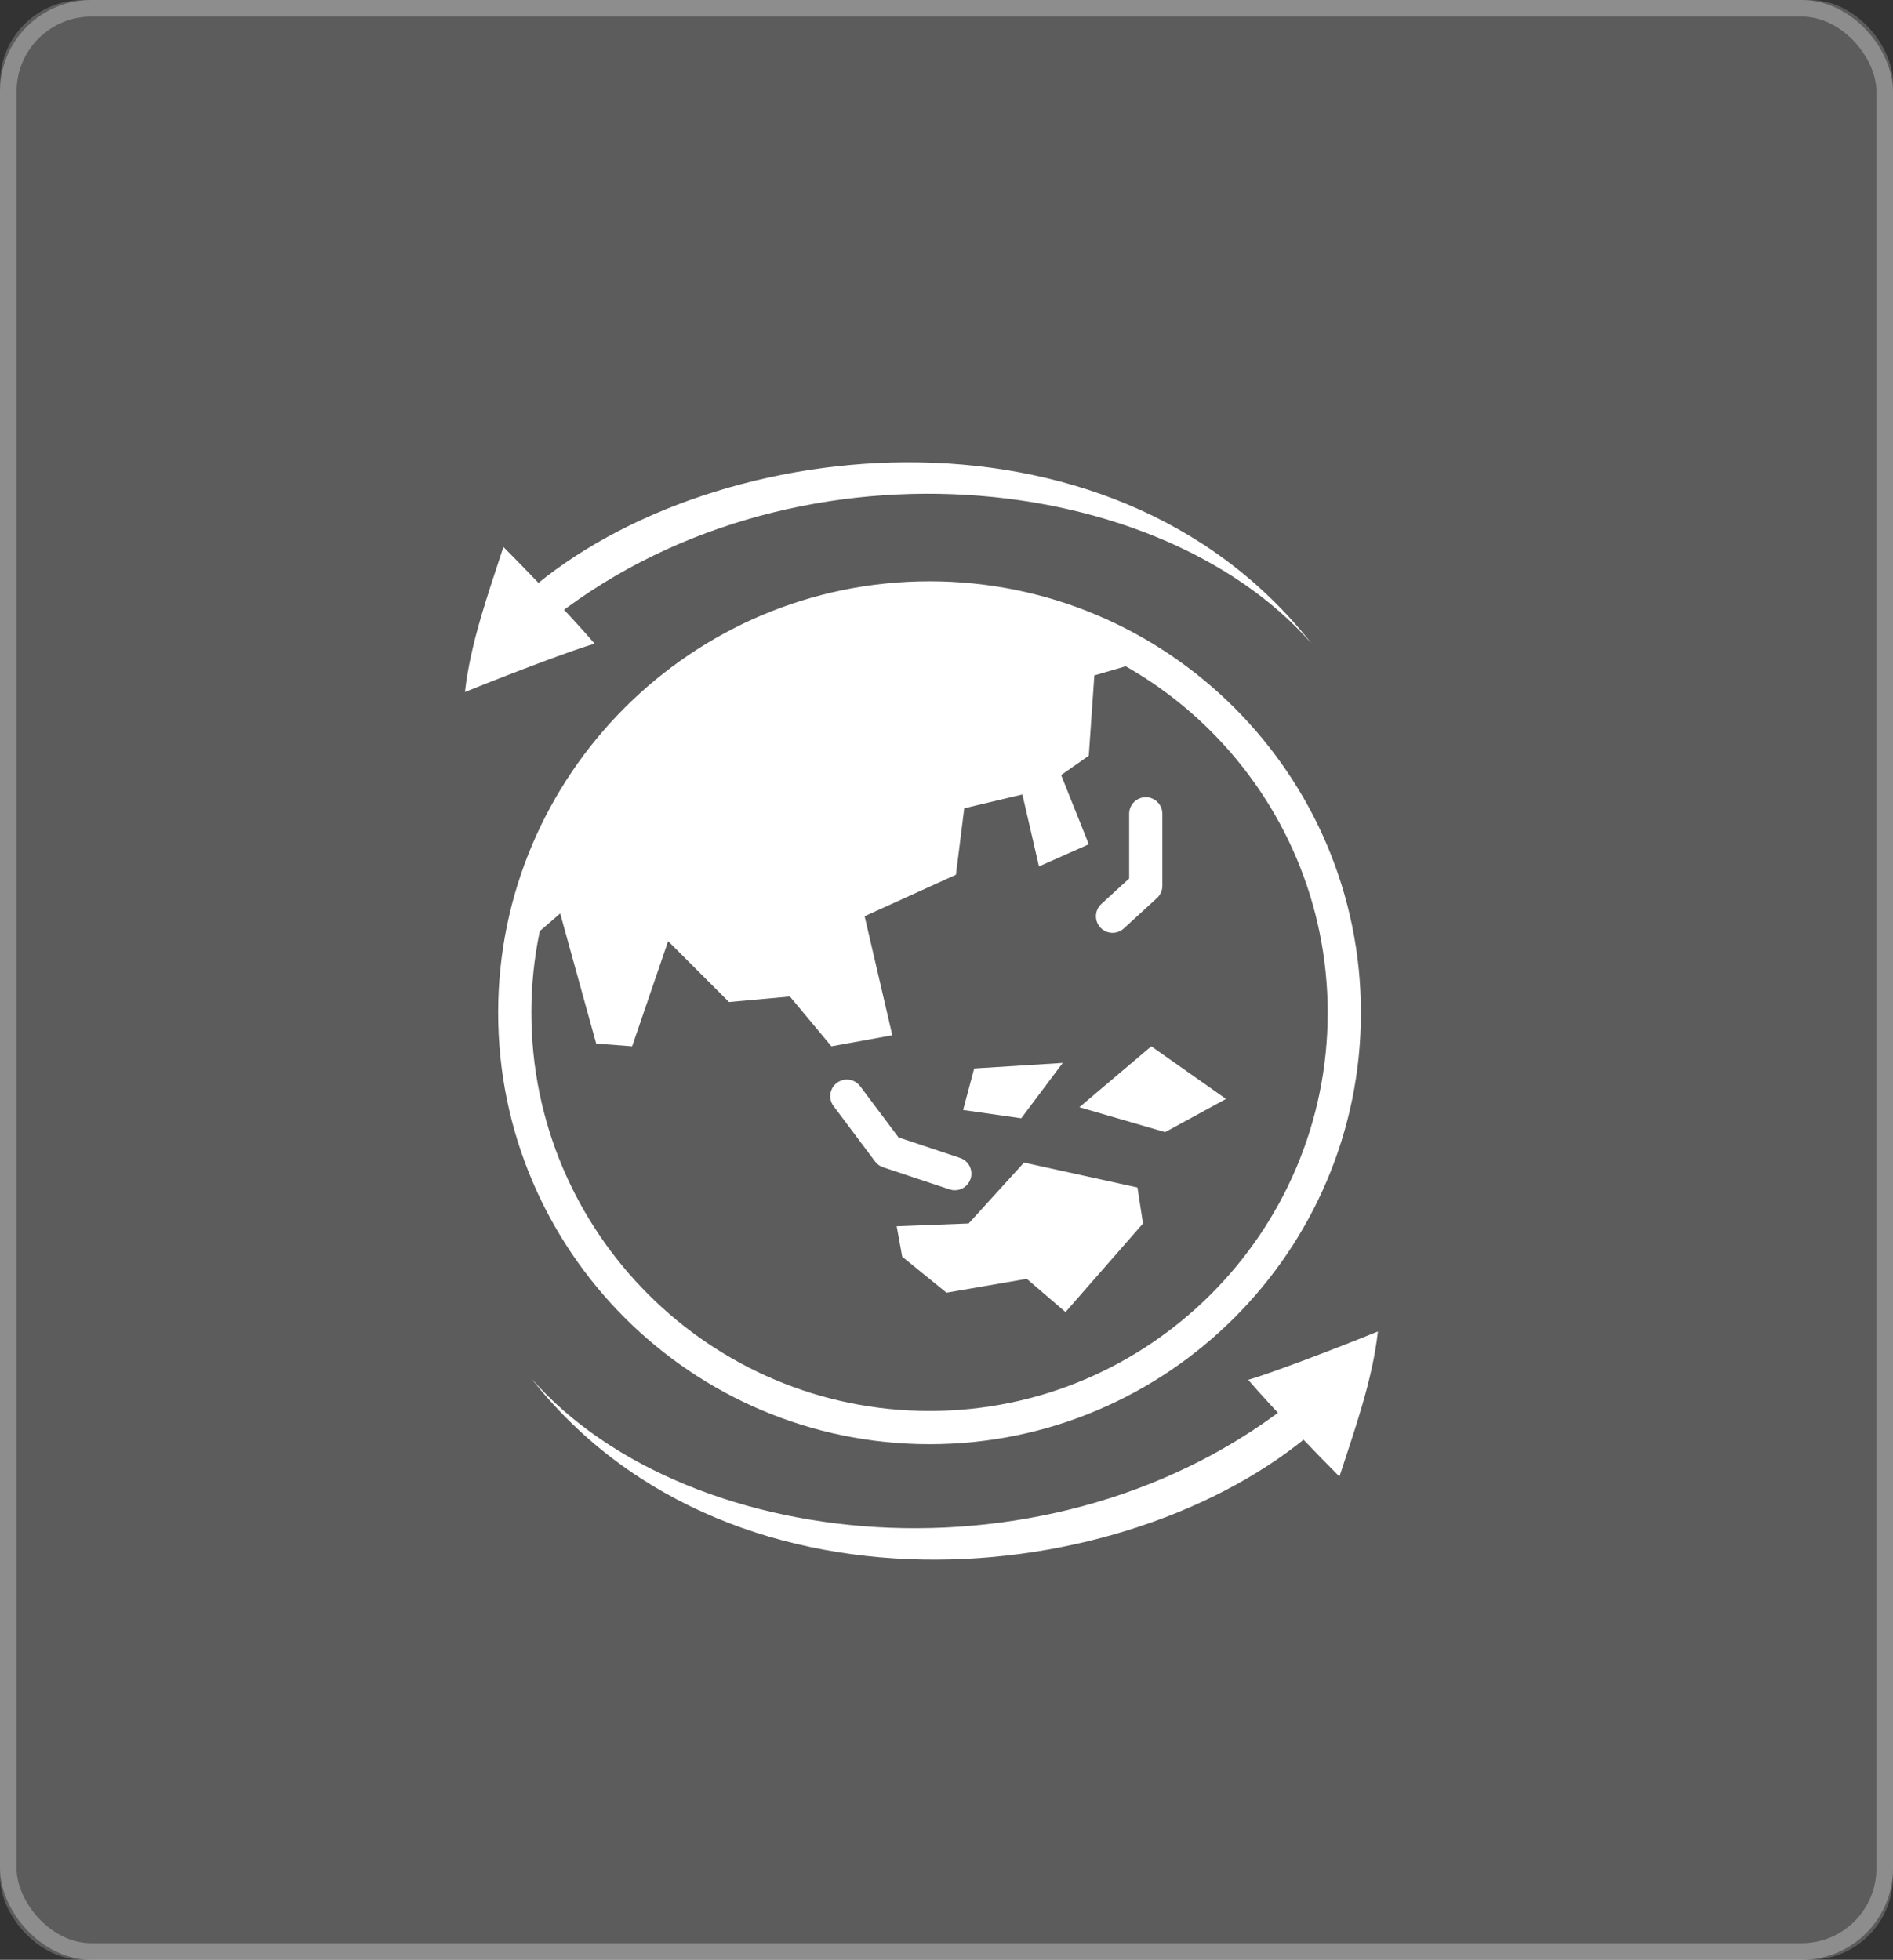 <?xml version="1.0" encoding="UTF-8"?>
<svg width="114px" height="118px" viewBox="0 0 114 118" version="1.1" xmlns="http://www.w3.org/2000/svg" xmlns:xlink="http://www.w3.org/1999/xlink">
    <rect x="0" y="0" width="114" height="118" fill="#333333" stroke="none"/>
    <!-- Generator: Sketch 47.1 (45422) - http://www.bohemiancoding.com/sketch -->
    <title>img_service02</title>
    <desc>Created with Sketch.</desc>
    <defs>
        <rect id="path-1" x="0" y="0" width="114" height="118" rx="5"></rect>
    </defs>
    <g id="Page-1" stroke="none" stroke-width="1" fill="none" fill-rule="evenodd">
        <g id="index2" transform="translate(-352, -2340)">
            <g id="img_service02" transform="translate(352, 2340)">
                <g id="Rectangle-7-Copy">
                    <use fill-opacity="0.2" fill="#FFFFFF" fill-rule="evenodd" xlink:href="#path-1"></use>
                    <rect stroke-opacity="0.3" stroke="#FFFFFF" stroke-width="1" x="0.5" y="0.5" width="113" height="117" rx="5"></rect>
                </g>
                <g id="Group-20" transform="translate(27, 27)" fill="#FFFFFF">
                    <path d="M51.915,56.503 C37.495,68.966 14.504,66.831 5,56 C17.225,71.543 41.901,68.671 52.74,58.616" id="Fill-1"></path>
                    <path d="M48.17,56.081 C49.414,55.72 52.869,54.427 55.98,53.169 C55.649,56.147 54.556,59.15 53.663,61.905 C52.637,60.871 49.692,57.868 48.17,56.081" id="Fill-3"></path>
                    <path d="M5.063,11.241 C19.484,-1.222 42.474,0.912 51.979,11.743 C39.754,-3.8 15.078,-0.927 4.238,9.127" id="Fill-6"></path>
                    <path d="M8.809,11.755 C7.564,12.116 4.111,13.409 1,14.667 C1.331,11.689 2.424,8.687 3.317,5.931 C4.343,6.966 7.287,9.968 8.809,11.755" id="Fill-9"></path>
                    <path d="M28.979,10 C15.757,10 5,20.757 5,33.979 C5,47.2 15.757,57.956 28.979,57.956 C42.201,57.956 52.957,47.2 52.957,33.979 C52.957,20.757 42.201,10 28.979,10 M28.979,59.956 C14.655,59.956 3,48.303 3,33.979 C3,19.654 14.655,8 28.979,8 C43.303,8 54.957,19.654 54.957,33.979 C54.957,48.303 43.303,59.956 28.979,59.956" id="Fill-12"></path>
                    <path d="M30.5,44.668 C30.396,44.668 30.289,44.651 30.184,44.616 L26.184,43.283 C25.991,43.22 25.822,43.098 25.7,42.935 L23.2,39.601 C22.868,39.159 22.958,38.532 23.4,38.201 C23.842,37.869 24.468,37.958 24.8,38.401 L27.112,41.485 L30.816,42.72 C31.34,42.894 31.623,43.46 31.448,43.984 C31.309,44.403 30.919,44.668 30.5,44.668" id="Fill-14"></path>
                    <path d="M8.903,35.834 L11.069,36 L13.236,29.667 L16.903,33.334 L20.569,33 L23.069,36 L26.736,35.334 L25.069,28.167 L30.569,25.667 L31.069,21.667 L34.569,20.834 L35.569,25.167 L38.569,23.834 L36.903,19.667 L38.569,18.5 L38.903,13.667 L41.926,12.784 C38.093,10.389 33.567,9 28.714,9 C16.148,9 5.753,18.28 4,30.36 L6.736,28 L8.903,35.834 Z" id="Fill-16"></path>
                    <path d="M40,29.167 C39.729,29.167 39.46,29.058 39.263,28.843 C38.89,28.436 38.917,27.803 39.324,27.43 L41,25.894 L41,22 C41,21.447 41.447,21 42,21 C42.553,21 43,21.447 43,22 L43,26.334 C43,26.614 42.883,26.882 42.676,27.071 L40.676,28.904 C40.483,29.08 40.241,29.167 40,29.167" id="Fill-18"></path>
                    <polygon id="Fill-20" points="31.667 37.334 31 39.834 34.5 40.334 37 37"></polygon>
                    <polygon id="Fill-22" points="38 39.667 42.333 36 46.833 39.167 43.166 41.167"></polygon>
                    <polygon id="Fill-24" points="34.667 43 31.333 46.667 27 46.834 27.333 48.667 30 50.834 34.833 50 37.167 52 41.833 46.667 41.5 44.5"></polygon>
                </g>
            </g>
        </g>
    </g>
</svg>